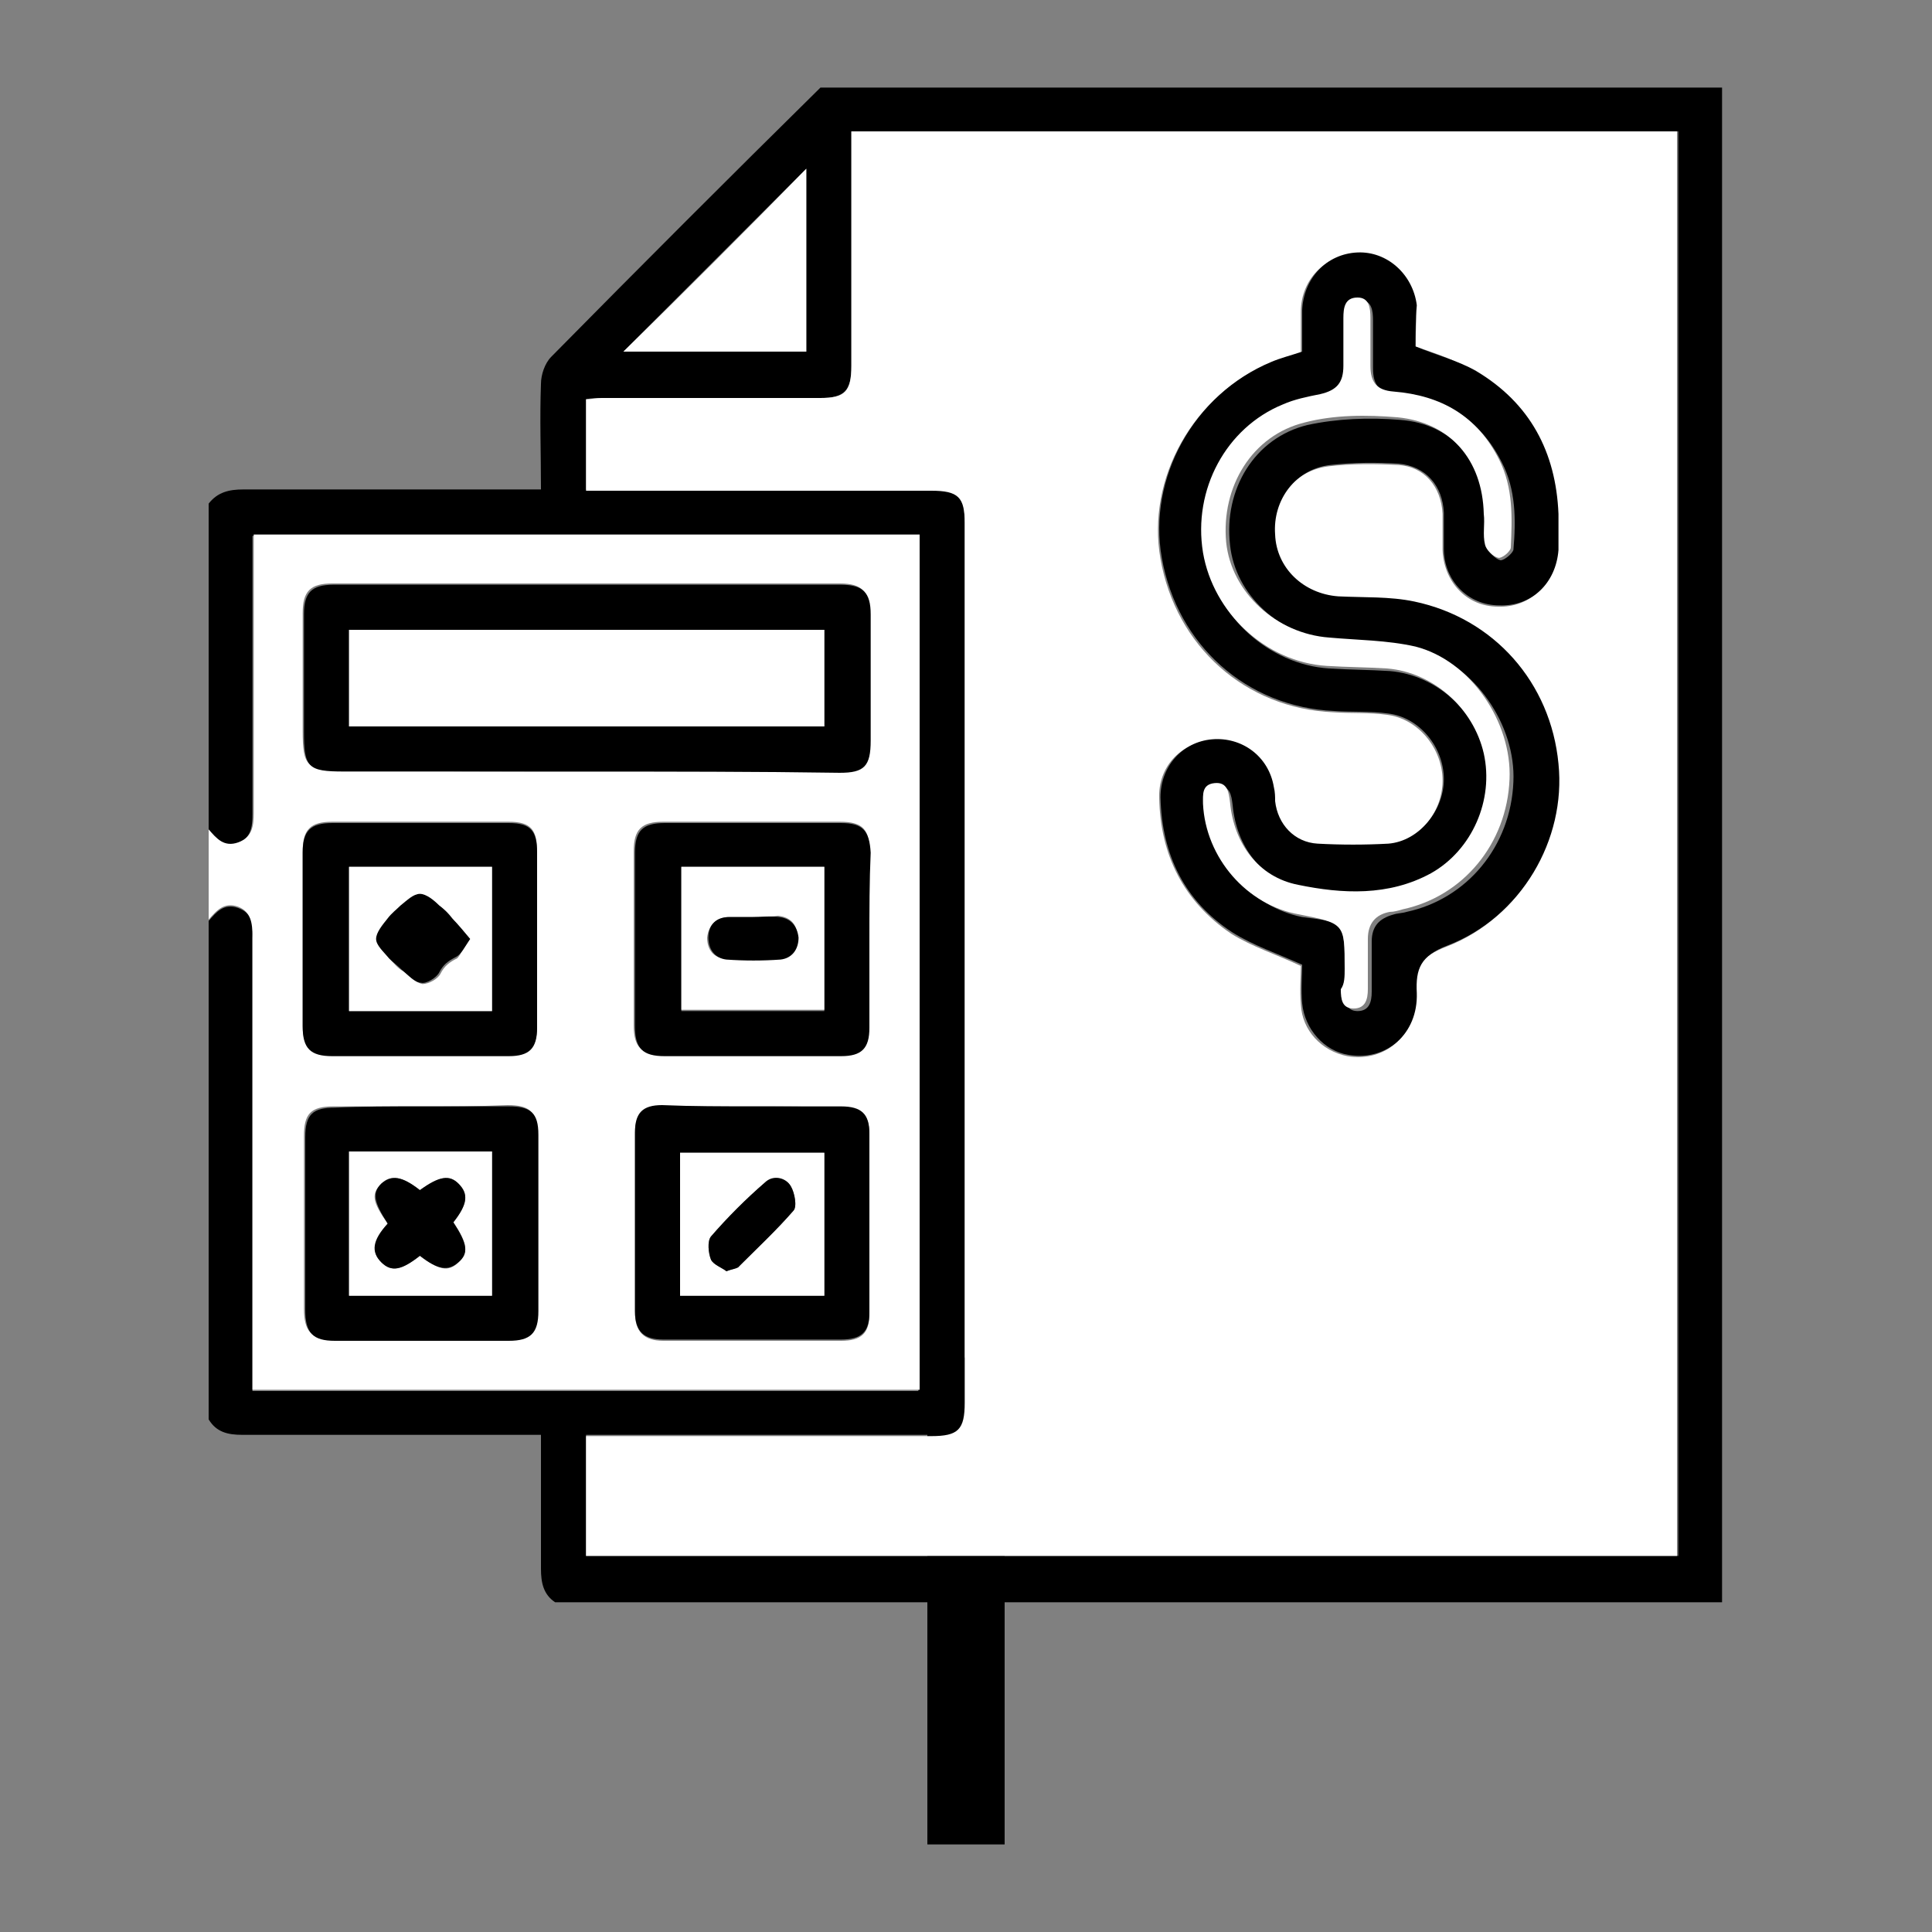 <?xml version="1.0" encoding="utf-8"?>
<!-- Generator: Adobe Illustrator 22.0.0, SVG Export Plug-In . SVG Version: 6.00 Build 0)  -->
<svg version="1.1" id="Capa_1" xmlns="http://www.w3.org/2000/svg" xmlns:xlink="http://www.w3.org/1999/xlink" x="0px" y="0px"
	 viewBox="0 0 150 150" style="enable-background:new 0 0 150 150;" xml:space="preserve">
<rect x="0" y="0" width="150" height="150" fill="#808080" stroke="none"/>
<style type="text/css">
	.st0{fill:#FFFFFF;}
</style>
<g>
	<g>
		<rect x="72" y="105.4" width="6" height="37.8"/>
	</g>
	<g>
		<path d="M62.6,13.1c-4.8,4.8-9.5,9.5-14.2,14.2h14.2V13.1z M45.5,120.8h84.8V10.2H66.1v1.4c0,5.6,0,11.2,0,16.8
			c0,1.9-0.5,2.5-2.4,2.5c-5.7,0-11.3,0-17,0c-0.4,0-0.8,0-1.2,0.1V38h1.4c8.5,0,16.9,0,25.4,0c2.1,0,2.6,0.5,2.6,2.5
			c0,22.8,0,45.5,0,68.3c0,2.1-0.5,2.6-2.6,2.6c-8.5,0-17,0-25.5,0h-1.3V120.8z M16.2,64.4V39.1c0.7-0.9,1.6-1.1,2.7-1.1
			c7.2,0,14.5,0,21.7,0H42c0-2.9-0.1-5.5,0-8.2c0-0.7,0.3-1.6,0.8-2.1c6.9-7,13.9-14,20.9-20.9h70v117.6H43.1
			c-0.9-0.6-1.1-1.5-1.1-2.6c0-3,0-6,0-9.1v-1.3h-1.4c-7.3,0-14.5,0-21.8,0c-1.1,0-2-0.2-2.6-1.2V71.5c0.6-0.7,1.2-1.4,2.3-1
			c1.1,0.4,1.2,1.3,1.1,2.3c0,0.3,0,0.6,0,0.9v33v1.3h51.7V41.6H19.6v1.4c0,6.7,0,13.5,0,20.2c0,1-0.1,1.9-1.2,2.3
			C17.4,65.8,16.8,65.1,16.2,64.4"/>
	</g>
	<g>
		<path class="st0" d="M32.7,85.9c-2.3,0-4.5,0-6.8,0c-1.8,0-2.3,0.6-2.3,2.3c0,4.5,0,9,0,13.4c0,1.8,0.6,2.4,2.3,2.4
			c4.5,0,9,0,13.5,0c1.7,0,2.3-0.6,2.3-2.3c0-4.6,0-9.1,0-13.7c0-1.7-0.6-2.2-2.3-2.2C37.2,85.9,34.9,85.9,32.7,85.9 M58.4,85.9
			c-2.3,0-4.7,0-7,0c-1.5,0-2.1,0.6-2.1,2.1c0,4.6,0,9.3,0,13.9c0,1.5,0.7,2.2,2.2,2.2c4.6,0,9.2,0,13.8,0c1.6,0,2.2-0.6,2.2-2.1
			c0-4.6,0-9.3,0-13.9c0-1.6-0.6-2.1-2.2-2.1C63,85.9,60.7,85.9,58.4,85.9 M41.7,73c0-2.3,0-4.6,0-6.9c0-1.7-0.5-2.3-2.2-2.3
			c-4.6,0-9.1,0-13.7,0c-1.7,0-2.3,0.6-2.3,2.3c0,4.5,0,9,0,13.5c0,1.7,0.6,2.3,2.3,2.3c4.6,0,9.1,0,13.7,0c1.6,0,2.2-0.6,2.2-2.2
			C41.7,77.5,41.7,75.3,41.7,73 M67.5,73c0-2.3,0-4.6,0-6.9c0-1.7-0.5-2.3-2.3-2.3c-4.6,0-9.1,0-13.7,0c-1.7,0-2.3,0.6-2.3,2.3
			c0,4.5,0,9,0,13.5c0,1.7,0.6,2.3,2.3,2.3c4.6,0,9.1,0,13.7,0c1.6,0,2.2-0.6,2.2-2.2C67.5,77.5,67.5,75.3,67.5,73 M45.6,59.9
			c6.5,0,13,0,19.5,0c1.9,0,2.4-0.5,2.4-2.5c0-3.3,0-6.5,0-9.8c0-1.7-0.6-2.3-2.3-2.3c-13.1,0-26.3,0-39.4,0c-1.7,0-2.3,0.6-2.3,2.3
			c0,3,0,6,0,9.1c0,2.8,0.3,3.1,3.1,3.1C32.9,59.9,39.2,59.9,45.6,59.9 M16.2,64.4c0.6,0.7,1.2,1.4,2.3,1c1.1-0.4,1.2-1.3,1.2-2.3
			c0-6.7,0-13.5,0-20.2v-1.4h51.7v66.4H19.6v-1.3v-33c0-0.3,0-0.6,0-0.9c0-1-0.1-1.9-1.1-2.3c-1.1-0.4-1.7,0.3-2.3,1V64.4z"/>
	</g>
	<g>
		<path class="st0" d="M109.9,26.9c0-0.9,0.1-2,0-3.1c-0.2-2.4-2.2-4.2-4.6-4.1c-2.4,0.1-4.3,2-4.3,4.5c0,1.1,0,2.1,0,3.2
			c-0.9,0.3-1.6,0.5-2.4,0.8c-6,2.5-9.6,9-8.5,15.2c1.2,6.8,6.6,11.6,13.4,11.9c1.4,0.1,2.8,0,4.2,0.2c2.4,0.3,4.3,2.6,4.3,5.1
			c0,2.5-1.9,4.8-4.3,5c-1.8,0.2-3.7,0.2-5.5,0c-1.8-0.1-3-1.5-3.3-3.3c0-0.4-0.1-0.8-0.1-1.1c-0.4-2.3-2.4-3.9-4.8-3.7
			c-2.4,0.2-4.1,2.1-4,4.5c0.1,4.4,1.9,8,5.6,10.5c1.6,1,3.5,1.6,5.4,2.5c0,0.8-0.1,1.9,0,3c0.1,2,1.6,3.6,3.6,4
			c2.9,0.5,5.4-1.6,5.3-4.8c-0.1-2,0.3-2.9,2.4-3.7c5.7-2.2,9.2-8.2,8.6-14.1c-0.6-6.3-5-11.4-11.2-12.6c-1.9-0.4-4-0.3-5.9-0.4
			c-2.7-0.2-4.7-2.2-4.9-4.8c-0.2-2.8,1.6-5.1,4.3-5.4c1.7-0.2,3.5-0.2,5.3-0.1c2.1,0.1,3.4,1.7,3.5,3.8c0,0.9,0,1.8,0,2.8
			c0.1,2.5,1.9,4.4,4.3,4.4c2.5,0.1,4.4-1.8,4.6-4.3c0.1-0.9,0-1.8,0-2.8c-0.2-4.8-2.2-8.6-6.4-11.1C113.2,28,111.6,27.5,109.9,26.9
			 M45.5,120.8v-9.3h1.3c8.5,0,17,0,25.5,0c2.1,0,2.6-0.5,2.6-2.6c0-22.8,0-45.5,0-68.3c0-2-0.5-2.5-2.6-2.5c-8.5,0-16.9,0-25.4,0
			h-1.4v-7.1c0.4,0,0.8-0.1,1.2-0.1c5.7,0,11.3,0,17,0c1.9,0,2.4-0.5,2.4-2.5c0-5.6,0-11.2,0-16.8v-1.4h64.1v110.6H45.5z"/>
	</g>
	<g>
		<path class="st0" d="M62.6,13.1v14.2H48.4C53.1,22.7,57.9,17.9,62.6,13.1"/>
	</g>
	<g>
		<path d="M64,48.9H27.1v7.5H64V48.9z M45.6,59.9c-6.3,0-12.6,0-18.9,0c-2.8,0-3.1-0.3-3.1-3.1c0-3,0-6,0-9.1c0-1.7,0.6-2.3,2.3-2.3
			c13.1,0,26.3,0,39.4,0c1.7,0,2.3,0.6,2.3,2.3c0,3.3,0,6.5,0,9.8c0,2-0.5,2.5-2.4,2.5C58.6,59.9,52.1,59.9,45.6,59.9"/>
	</g>
	<g>
		<path d="M52.9,78.5H64V67.3H52.9V78.5z M67.5,73c0,2.3,0,4.5,0,6.8c0,1.6-0.6,2.2-2.2,2.2c-4.6,0-9.1,0-13.7,0
			c-1.7,0-2.3-0.6-2.3-2.3c0-4.5,0-9,0-13.5c0-1.7,0.6-2.3,2.3-2.3c4.6,0,9.1,0,13.7,0c1.7,0,2.2,0.6,2.3,2.3
			C67.5,68.4,67.5,70.7,67.5,73"/>
	</g>
	<g>
		<path d="M38.2,67.3H27.1v11.2h11.1V67.3z M41.7,73c0,2.3,0,4.5,0,6.8c0,1.6-0.6,2.2-2.2,2.2c-4.6,0-9.1,0-13.7,0
			c-1.7,0-2.3-0.6-2.3-2.3c0-4.5,0-9,0-13.5c0-1.7,0.6-2.3,2.3-2.3c4.6,0,9.1,0,13.7,0c1.7,0,2.2,0.6,2.2,2.3
			C41.7,68.4,41.7,70.7,41.7,73"/>
	</g>
	<g>
		<path d="M52.8,100.6H64V89.5H52.8V100.6z M58.4,85.9c2.3,0,4.6,0,6.9,0c1.6,0,2.2,0.6,2.2,2.1c0,4.6,0,9.3,0,13.9
			c0,1.5-0.6,2.1-2.2,2.1c-4.6,0-9.2,0-13.8,0c-1.5,0-2.2-0.6-2.2-2.2c0-4.6,0-9.3,0-13.9c0-1.5,0.6-2.1,2.1-2.1
			C53.8,85.9,56.1,85.9,58.4,85.9"/>
	</g>
	<g>
		<path d="M27.1,100.6h11.1V89.4H27.1V100.6z M32.7,85.9c2.3,0,4.5,0,6.8,0c1.7,0,2.3,0.5,2.3,2.2c0,4.6,0,9.1,0,13.7
			c0,1.7-0.6,2.3-2.3,2.3c-4.5,0-9,0-13.5,0c-1.7,0-2.3-0.6-2.3-2.4c0-4.5,0-9,0-13.4c0-1.8,0.6-2.3,2.3-2.3
			C28.1,85.9,30.4,85.9,32.7,85.9"/>
	</g>
	<g>
		<path d="M104.4,75.2c0,0.6,0,1.2,0,1.8c0,0.7,0.1,1.5,1,1.5c0.9,0,1.1-0.7,1.1-1.5c0-1.3,0-2.6,0-3.9c0-1.2,0.6-1.8,1.7-2.1
			c0.3-0.1,0.7-0.1,1-0.2c4.7-1,8.1-5.1,8.3-10.1c0.2-4.4-3-9.1-7.3-10.3c-2.1-0.6-4.4-0.6-6.7-0.7c-4.1-0.3-7.6-3.5-8-7.4
			C95,38,97.4,34,101.5,33c2.3-0.5,4.8-0.6,7.2-0.4c4.1,0.3,6.6,3.3,6.7,7.5c0,0.8-0.1,1.6,0.1,2.4c0.1,0.4,0.6,0.9,1,1
			c0.3,0,0.9-0.5,1-0.8c0.2-2.3,0.2-4.7-0.9-6.8c-1.7-3.4-4.5-5-8.2-5.3c-1.3-0.1-1.8-0.7-1.8-2c0-1.2,0-2.5,0-3.7
			c0-0.8-0.1-1.6-1-1.6c-1,0-1.1,0.8-1.1,1.6c0,1.2,0,2.4,0,3.7c0,1.4-0.5,1.9-1.8,2.2c-1,0.2-1.9,0.4-2.9,0.8
			c-4.4,1.8-7,6.7-6.2,11.5c0.7,4.7,4.9,8.5,9.6,8.8c1.6,0.1,3.1,0.1,4.7,0.2c3.6,0.3,6.7,3.1,7.5,6.6c0.8,3.6-0.9,7.5-4.1,9.3
			c-3.3,1.8-6.9,1.5-10.3,0.9c-3.1-0.6-5-3.2-5.3-6.4c-0.1-0.8-0.2-1.5-1.2-1.5c-1,0.1-0.9,0.8-0.9,1.6c0.2,4.1,3.5,7.8,7.5,8.6
			C104.4,71.6,104.4,71.6,104.4,75.2 M109.9,26.9c1.7,0.7,3.3,1.1,4.7,1.9c4.2,2.5,6.2,6.3,6.4,11.1c0,0.9,0,1.8,0,2.8
			c-0.2,2.6-2.1,4.4-4.6,4.3c-2.4,0-4.3-1.9-4.3-4.4c0-0.9,0-1.8,0-2.8c-0.1-2.1-1.4-3.6-3.5-3.8c-1.7-0.1-3.5-0.1-5.3,0.1
			c-2.7,0.3-4.5,2.7-4.3,5.4c0.1,2.6,2.2,4.6,4.9,4.8c2,0.1,4,0,5.9,0.4c6.2,1.3,10.6,6.3,11.2,12.6c0.6,5.9-2.9,11.9-8.6,14.1
			c-2.1,0.8-2.5,1.8-2.4,3.7c0.1,3.2-2.4,5.3-5.3,4.8c-1.9-0.3-3.4-2-3.6-4c-0.1-1.1,0-2.2,0-3c-2-0.9-3.8-1.5-5.4-2.5
			c-3.7-2.4-5.5-6-5.6-10.5c0-2.4,1.7-4.3,4-4.5c2.3-0.2,4.4,1.3,4.8,3.7c0.1,0.4,0.1,0.8,0.1,1.1c0.2,1.8,1.5,3.2,3.3,3.3
			c1.8,0.1,3.7,0.1,5.5,0c2.4-0.2,4.3-2.6,4.3-5c0-2.5-1.9-4.8-4.3-5.1c-1.4-0.2-2.8-0.1-4.2-0.2c-6.8-0.3-12.2-5.1-13.4-11.9
			c-1.1-6.2,2.5-12.7,8.5-15.2c0.7-0.3,1.5-0.5,2.4-0.8c0-1.1,0-2.1,0-3.2c0.1-2.5,1.9-4.4,4.3-4.5c2.3-0.1,4.3,1.7,4.6,4.1
			C109.9,24.8,109.9,26,109.9,26.9"/>
	</g>
	<g>
		<rect x="27.1" y="48.9" class="st0" width="36.9" height="7.5"/>
	</g>
	<g>
		<path class="st0" d="M58.4,71.2L58.4,71.2c-0.6,0-1.3,0-1.9,0c-1,0.1-1.5,0.7-1.6,1.6c0,0.9,0.5,1.6,1.4,1.6
			c1.4,0.1,2.8,0.1,4.2,0c0.9-0.1,1.4-0.7,1.4-1.7c0-0.9-0.5-1.5-1.5-1.6C59.8,71.2,59.1,71.2,58.4,71.2 M52.9,67.3H64v11.1H52.9
			V67.3z"/>
	</g>
	<g>
		<path class="st0" d="M36.5,72.9c-0.5-0.6-0.9-1-1.3-1.5c-0.3-0.4-0.6-0.7-1-1c-0.5-0.4-1-0.9-1.5-0.9c-0.5,0-1,0.6-1.5,0.9
			c-0.4,0.3-0.7,0.6-1,1c-0.4,0.5-0.9,1-0.9,1.6c0,0.5,0.6,1,1,1.5c0.3,0.3,0.6,0.7,1,0.9c0.5,0.4,1,0.9,1.5,1
			c0.5,0,1.2-0.4,1.4-0.8c0.3-0.6,0.7-0.9,1.3-1.2C35.8,74.1,36,73.5,36.5,72.9 M38.2,78.5H27.1V67.3h11.1V78.5z"/>
	</g>
	<g>
		<path class="st0" d="M56.4,98.7c0.5-0.2,0.8-0.2,1-0.4c1.4-1.4,2.9-2.8,4.2-4.3c0.3-0.3,0.1-1.4-0.2-1.9c-0.4-0.7-1.4-0.8-2-0.3
			c-1.5,1.3-2.9,2.7-4.2,4.2c-0.3,0.3-0.2,1.3,0,1.8C55.4,98.2,56.1,98.4,56.4,98.7 M52.8,89.5H64v11.1H52.8V89.5z"/>
	</g>
	<g>
		<path class="st0" d="M32.6,92.4c-1.4-1.1-2.3-1.2-3-0.5c-0.8,0.8-0.7,1.4,0.5,3.1c-1.1,1.3-1.3,2.2-0.5,3c0.8,0.8,1.6,0.6,3-0.5
			c1.5,1.1,2.2,1.3,3,0.5c0.8-0.7,0.7-1.5-0.4-3.1c1.1-1.4,1.2-2.2,0.4-3C34.9,91.2,34.2,91.3,32.6,92.4 M27.1,89.4h11.1v11.2H27.1
			V89.4z"/>
	</g>
	<g>
		<path class="st0" d="M104.4,75.2c0-3.5,0-3.5-3.5-4.2c-4.1-0.7-7.3-4.4-7.5-8.6c0-0.7-0.1-1.5,0.9-1.6c1-0.1,1.1,0.7,1.2,1.5
			c0.3,3.2,2.2,5.8,5.3,6.4c3.4,0.7,7,0.9,10.3-0.9c3.2-1.8,4.9-5.7,4.1-9.3c-0.8-3.5-3.9-6.3-7.5-6.6c-1.6-0.1-3.1-0.1-4.7-0.2
			c-4.7-0.3-8.8-4.1-9.6-8.8c-0.8-4.9,1.8-9.7,6.2-11.5c0.9-0.4,1.9-0.6,2.9-0.8c1.3-0.3,1.8-0.9,1.8-2.2c0-1.2,0-2.4,0-3.7
			c0-0.8,0.1-1.6,1.1-1.6c0.9,0,1,0.8,1,1.6c0,1.2,0,2.5,0,3.7c0,1.3,0.5,1.9,1.8,2c3.7,0.3,6.5,1.9,8.2,5.3c1.1,2.2,1,4.5,0.9,6.8
			c0,0.3-0.7,0.9-1,0.8c-0.4-0.1-0.9-0.6-1-1c-0.2-0.8,0-1.6-0.1-2.4c-0.1-4.2-2.6-7.1-6.7-7.5c-2.4-0.2-4.9-0.2-7.2,0.4
			c-4.1,1-6.5,5-6.1,9.3c0.4,3.9,3.9,7.1,8,7.4c2.2,0.2,4.5,0.2,6.7,0.7c4.3,1.1,7.5,5.9,7.3,10.3c-0.2,5-3.6,9.1-8.3,10.1
			c-0.3,0.1-0.7,0.2-1,0.2c-1.1,0.2-1.7,0.9-1.7,2.1c0,1.3,0,2.6,0,3.9c0,0.8-0.2,1.5-1.1,1.5c-0.9,0-1-0.7-1-1.5
			C104.4,76.4,104.4,75.8,104.4,75.2"/>
	</g>
	<g>
		<path d="M58.4,71.2c0.7,0,1.4-0.1,2.1,0c0.9,0.1,1.4,0.7,1.5,1.6c0,0.9-0.5,1.6-1.4,1.7c-1.4,0.1-2.8,0.1-4.2,0
			c-0.9-0.1-1.4-0.8-1.4-1.7c0-1,0.6-1.6,1.6-1.6C57.1,71.2,57.8,71.2,58.4,71.2L58.4,71.2z"/>
	</g>
	<g>
		<path d="M36.5,72.9c-0.4,0.6-0.7,1.2-1.1,1.4c-0.6,0.3-1,0.6-1.3,1.2c-0.2,0.4-1,0.9-1.4,0.8c-0.5,0-1-0.6-1.5-1
			c-0.3-0.3-0.7-0.6-1-0.9c-0.4-0.5-1-1-1-1.5c0-0.5,0.5-1.1,0.9-1.6c0.3-0.4,0.7-0.7,1-1c0.5-0.4,1-0.9,1.5-0.9
			c0.5,0,1.1,0.5,1.5,0.9c0.4,0.3,0.7,0.6,1,1C35.6,71.8,36,72.3,36.5,72.9"/>
	</g>
	<g>
		<path d="M56.4,98.7c-0.4-0.3-1-0.5-1.2-0.9c-0.2-0.5-0.3-1.4,0-1.8c1.3-1.5,2.7-2.9,4.2-4.2c0.6-0.6,1.6-0.4,2,0.3
			c0.3,0.5,0.5,1.6,0.2,1.9c-1.3,1.5-2.8,2.9-4.2,4.3C57.3,98.5,56.9,98.5,56.4,98.7"/>
	</g>
	<g>
		<path d="M32.6,92.4c1.5-1.1,2.3-1.2,3-0.5c0.8,0.8,0.7,1.6-0.4,3c1.1,1.7,1.2,2.4,0.4,3.1c-0.8,0.7-1.6,0.6-3-0.5
			c-1.4,1.1-2.2,1.3-3,0.5c-0.8-0.8-0.7-1.7,0.5-3c-1.1-1.7-1.2-2.4-0.5-3.1C30.4,91.2,31.2,91.3,32.6,92.4"/>
	</g>
</g>
</svg>
